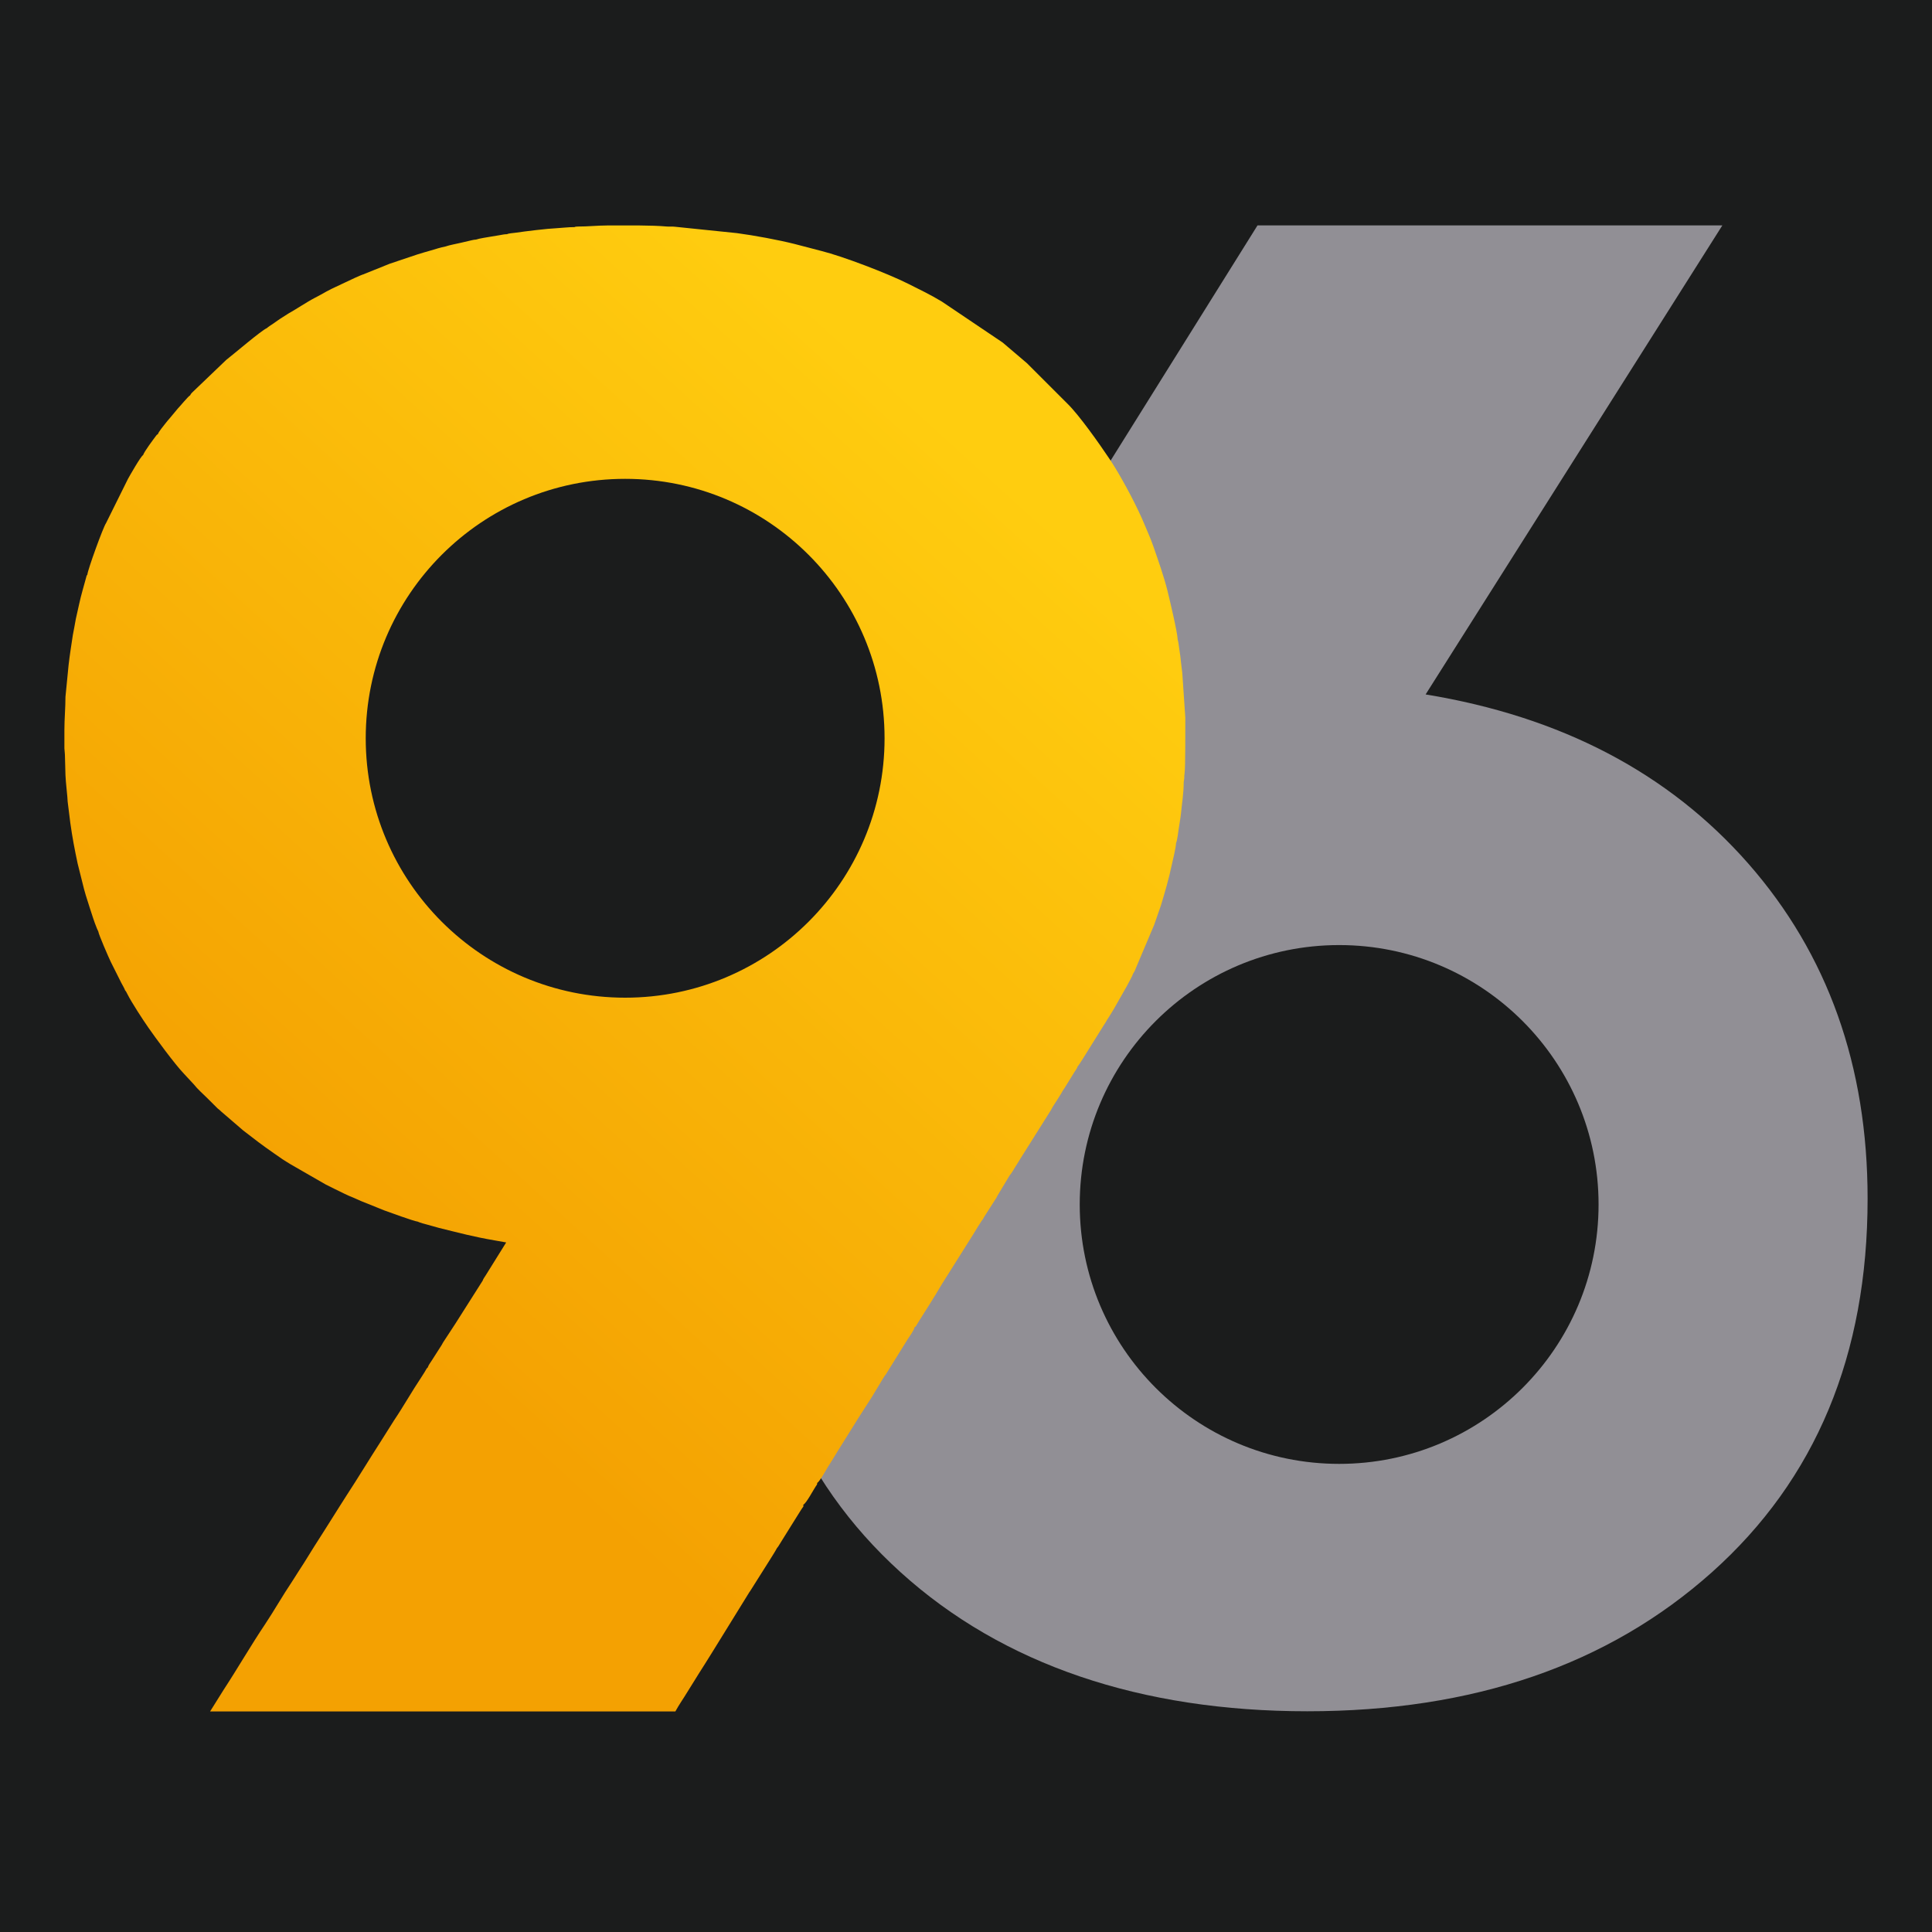 <svg width="60" height="60" viewBox="0 0 60 60" fill="none" xmlns="http://www.w3.org/2000/svg">
<rect width="60" height="60" fill="#1B1C1C"/>
<path fill-rule="evenodd" clip-rule="evenodd" d="M44.272 21.566C48.481 22.255 51.822 24.005 54.294 26.818C56.764 29.634 58 33.102 58 37.226C58 42.08 56.388 45.948 53.166 48.827C49.944 51.706 45.754 53.145 40.599 53.145C35.444 53.145 31.146 51.706 27.968 48.827C24.788 45.948 23.2 42.082 23.2 37.226C23.2 33.918 25.524 33.007 27.159 30.472L29.686 21.997L39.053 7H53.489L44.274 21.566H44.272ZM41.589 29.35C46.038 29.35 49.645 32.957 49.645 37.406C49.645 41.855 46.038 45.462 41.589 45.462C37.139 45.462 33.532 41.855 33.532 37.406C33.532 32.957 37.139 29.35 41.589 29.35Z" fill="#918F95"/>
<path d="M13.298 42.452C13.25 42.487 13.223 42.553 13.186 42.612C13.146 42.674 13.12 42.72 13.08 42.779C12.812 43.177 12.511 43.707 12.238 44.11L11.818 44.776C11.468 45.319 11.107 45.918 10.758 46.45C10.683 46.564 10.619 46.672 10.547 46.782L10.127 47.448C10.05 47.565 9.988 47.673 9.909 47.791C9.704 48.104 9.478 48.491 9.278 48.79C9.203 48.902 9.143 49.01 9.067 49.122C8.794 49.525 8.49 50.059 8.218 50.464C7.815 51.062 7.358 51.849 6.949 52.472L6.524 53.151H20.974C21.082 52.947 21.216 52.764 21.337 52.562L21.708 51.966C21.838 51.766 21.955 51.572 22.082 51.372L22.452 50.774L23.281 49.432C23.281 49.432 23.288 49.421 23.29 49.423L23.921 48.423C23.996 48.3 24.066 48.196 24.132 48.073C24.143 48.062 24.15 48.053 24.163 48.036L24.345 47.743C24.418 47.624 24.482 47.523 24.552 47.411L24.867 46.907C24.946 46.775 24.963 46.804 24.946 46.731C25.038 46.692 25.265 46.261 25.337 46.155C25.366 46.111 25.379 46.113 25.379 46.054C25.454 46.012 25.659 45.645 25.709 45.561C25.749 45.495 25.779 45.451 25.821 45.383C25.894 45.264 25.955 45.168 26.026 45.049L26.235 44.715L26.659 44.035L27.084 43.373L27.396 42.854C27.424 42.81 27.48 42.713 27.508 42.687L28.188 41.592C28.23 41.528 28.401 41.292 28.401 41.218C28.449 41.191 28.436 41.2 28.471 41.143C28.493 41.105 28.498 41.094 28.522 41.057L28.845 40.545C28.918 40.428 28.98 40.325 29.052 40.212L29.259 39.867L30.213 38.352C30.253 38.288 30.501 37.872 30.532 37.857C30.556 37.8 30.532 37.85 30.559 37.8L30.957 37.177C30.977 37.129 30.961 37.164 30.977 37.133L31.359 36.498C31.405 36.452 31.485 36.313 31.524 36.249C31.579 36.159 31.628 36.089 31.68 35.998L32.637 34.477C32.701 34.349 32.778 34.248 32.85 34.129C32.89 34.065 32.916 34.026 32.954 33.962C32.989 33.9 33.022 33.839 33.062 33.788C33.136 33.672 33.198 33.57 33.266 33.458C33.297 33.406 33.334 33.348 33.369 33.291C33.4 33.243 33.453 33.175 33.468 33.117C33.506 33.089 33.763 32.662 33.816 32.581L34.273 31.848C34.297 31.807 34.309 31.791 34.333 31.756C34.357 31.719 34.366 31.694 34.39 31.657C34.462 31.554 34.526 31.439 34.597 31.325L34.997 30.621C35.045 30.524 35.169 30.313 35.184 30.247L35.234 30.164C35.252 30.128 35.256 30.113 35.274 30.069L35.844 28.721L36.05 28.129C36.18 27.703 36.297 27.302 36.391 26.858C36.422 26.717 36.523 26.31 36.523 26.183C36.559 26.112 36.594 25.829 36.607 25.732C36.627 25.582 36.66 25.424 36.675 25.274C36.706 24.949 36.761 24.639 36.761 24.289L36.778 24.17C36.778 24.104 36.778 24.085 36.787 24.027C36.818 23.829 36.809 22.536 36.811 22.285L36.717 20.902C36.69 20.715 36.677 20.552 36.655 20.37C36.646 20.293 36.631 20.212 36.618 20.119C36.605 20.029 36.598 19.941 36.574 19.866C36.569 19.64 36.314 18.58 36.259 18.355C36.143 17.889 35.971 17.41 35.817 16.963C35.731 16.717 35.646 16.534 35.553 16.31C35.32 15.742 34.909 14.977 34.614 14.498C34.555 14.401 34.504 14.324 34.441 14.229C34.137 13.774 33.515 12.894 33.156 12.542L31.891 11.278L31.139 10.638L29.252 9.367C28.898 9.153 28.575 8.999 28.207 8.814C27.559 8.489 26.177 7.961 25.509 7.794L24.673 7.576C24.165 7.449 23.428 7.312 22.887 7.24L20.963 7.042C20.881 7.031 20.796 7.042 20.714 7.035C20.457 7.013 20.16 7.004 19.859 7.002H18.863C18.576 7.002 18.231 7.037 17.961 7.035L17.879 7.04C17.879 7.04 17.87 7.042 17.866 7.044L17.842 7.053C17.635 7.053 17.479 7.077 17.299 7.086C16.978 7.101 16.338 7.18 15.999 7.229C15.926 7.24 15.803 7.244 15.746 7.273C15.662 7.273 15.583 7.293 15.515 7.304C15.425 7.319 15.359 7.328 15.267 7.345C15.13 7.369 14.899 7.402 14.77 7.442C14.719 7.442 14.6 7.473 14.543 7.486C14.459 7.506 14.378 7.523 14.308 7.541C14.156 7.578 13.971 7.607 13.835 7.655C13.674 7.686 13.538 7.732 13.388 7.776C13.236 7.82 13.104 7.856 12.962 7.902L12.104 8.19L11.316 8.507C11.316 8.507 11.31 8.511 11.306 8.513C11.215 8.535 10.833 8.716 10.716 8.773C10.536 8.863 10.336 8.944 10.144 9.05C10.019 9.12 9.9 9.188 9.777 9.25C9.535 9.375 9.139 9.639 8.961 9.734C8.849 9.809 8.73 9.877 8.622 9.954C8.567 9.993 8.523 10.024 8.462 10.066C8.394 10.112 8.35 10.136 8.286 10.191C8.114 10.264 7.241 11.012 7.026 11.177L6.045 12.116C5.981 12.18 5.935 12.21 5.904 12.278C5.847 12.305 5.576 12.635 5.517 12.694L5.262 13C5.218 13.05 5.178 13.097 5.138 13.149C5.072 13.237 4.934 13.393 4.901 13.488C4.899 13.488 4.892 13.488 4.892 13.49L4.868 13.506C4.868 13.506 4.844 13.534 4.839 13.543C4.749 13.664 4.481 14.02 4.443 14.135C4.38 14.155 4.015 14.797 3.975 14.871L3.291 16.25C3.21 16.358 2.724 17.693 2.713 17.847C2.686 17.874 2.684 17.9 2.675 17.935C2.607 18.188 2.515 18.494 2.462 18.742C2.429 18.907 2.389 19.055 2.356 19.215C2.323 19.385 2.299 19.547 2.262 19.723L2.194 20.172C2.167 20.339 2.152 20.482 2.13 20.654L2.033 21.641C2.033 21.986 2 22.323 2 22.666V23.24C2.004 23.33 2.018 23.394 2.018 23.511L2.033 24.071C2.04 24.289 2.101 24.777 2.101 24.894L2.183 25.552C2.249 26.024 2.315 26.365 2.411 26.818L2.561 27.417C2.622 27.681 2.704 27.94 2.787 28.191C2.875 28.453 2.904 28.573 3.01 28.835L3.053 28.928C3.062 29.02 3.377 29.741 3.438 29.867L3.766 30.522C3.808 30.604 3.852 30.669 3.885 30.755C3.913 30.786 3.935 30.828 3.957 30.874C4.085 31.129 4.441 31.675 4.604 31.908C4.822 32.222 5.427 33.049 5.713 33.346L6.023 33.68C6.122 33.81 6.317 33.984 6.443 34.109L6.757 34.422C6.808 34.466 6.828 34.474 6.876 34.525L7.551 35.106C7.945 35.411 8.105 35.537 8.525 35.829C8.616 35.891 8.686 35.941 8.776 36.003C8.869 36.065 8.941 36.106 9.038 36.166L10.116 36.786C10.21 36.834 10.298 36.876 10.399 36.927C10.527 36.99 10.833 37.144 10.971 37.193C11.063 37.237 11.127 37.259 11.215 37.301L11.941 37.593C12.055 37.635 12.865 37.93 12.97 37.938C13.043 37.974 13.206 38.015 13.294 38.039C13.406 38.07 13.5 38.099 13.626 38.132C14.268 38.29 14.695 38.407 15.359 38.521L15.72 38.585L15.082 39.61C15.051 39.658 15.005 39.72 14.989 39.773L14.138 41.114L13.762 41.688C13.742 41.719 13.731 41.745 13.714 41.774L13.395 42.273C13.362 42.322 13.305 42.401 13.289 42.456L13.298 42.452ZM19.415 14.871C23.864 14.871 27.471 18.478 27.471 22.928C27.471 27.377 23.864 30.984 19.415 30.984C14.965 30.984 11.358 27.377 11.358 22.928C11.358 18.478 14.965 14.871 19.415 14.871Z" fill="url(#paint0_linear_5937_26663)"/>
<defs>
<linearGradient id="paint0_linear_5937_26663" x1="5.657" y1="35.466" x2="27.518" y2="11.456" gradientUnits="userSpaceOnUse">
<stop stop-color="#F4A102"/>
<stop offset="1" stop-color="#FFCD0F"/>
</linearGradient>
</defs>
</svg>
